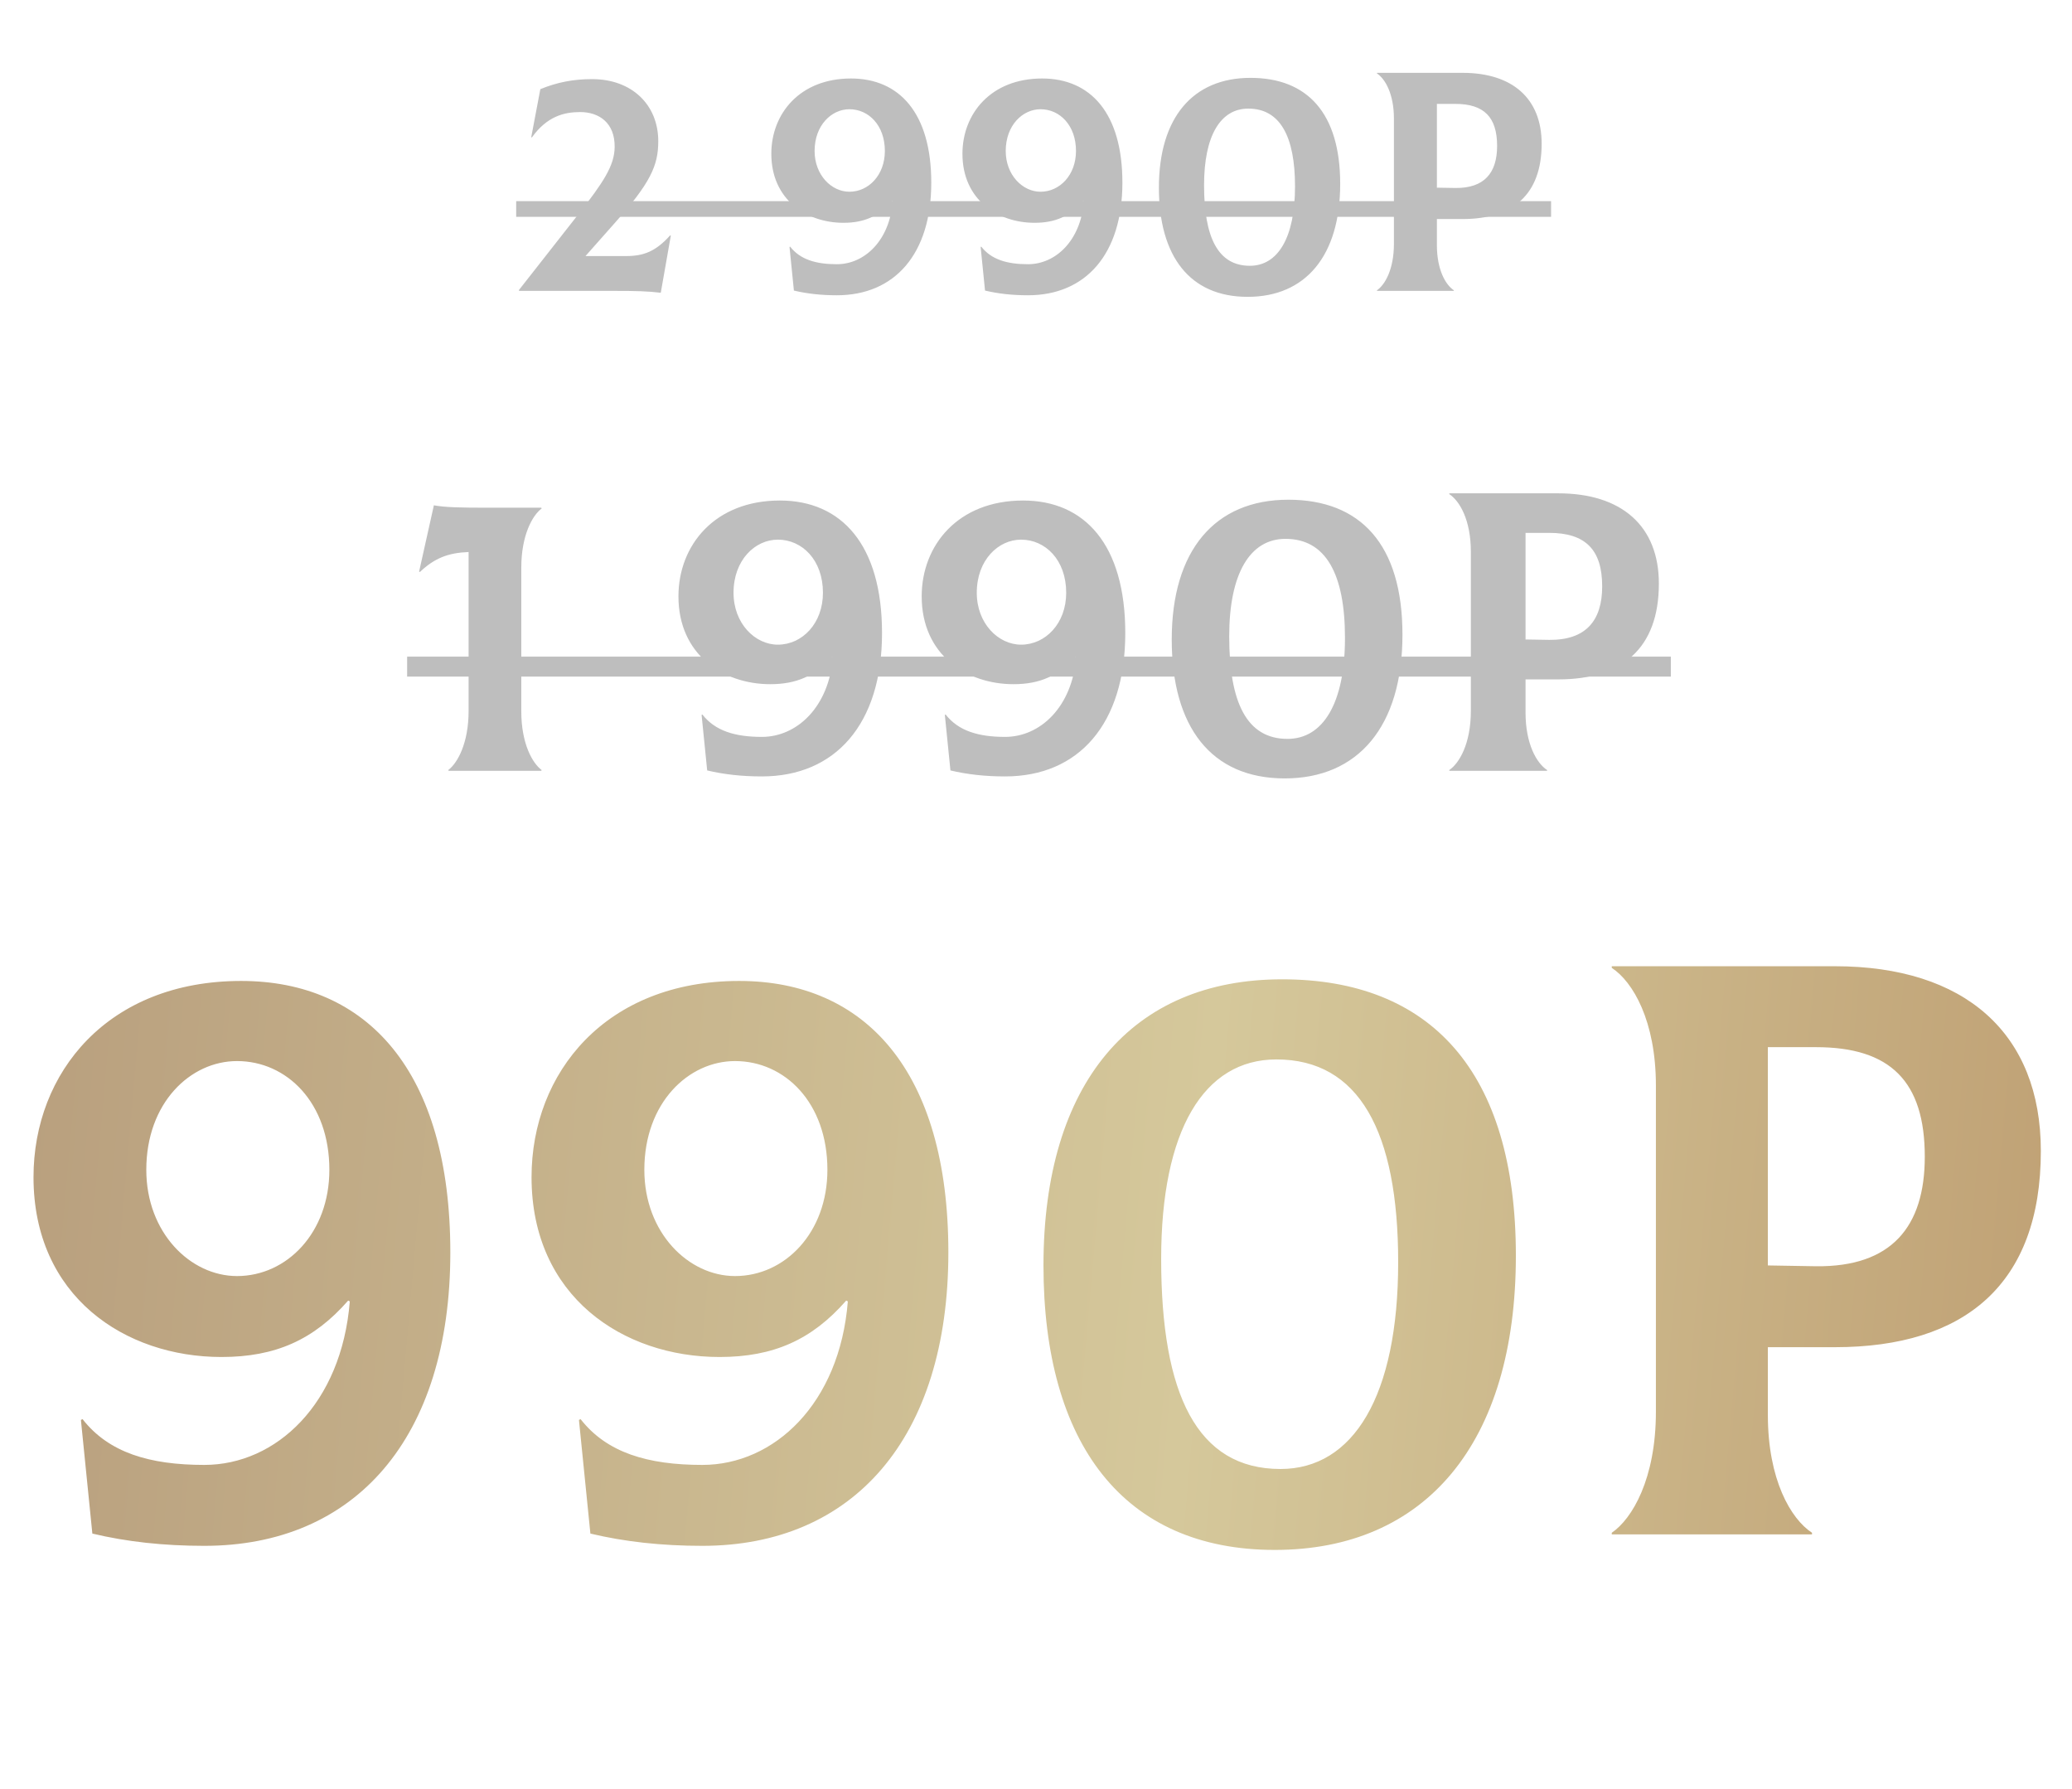 <?xml version="1.0" encoding="UTF-8"?> <svg xmlns="http://www.w3.org/2000/svg" width="285" height="246" viewBox="0 0 285 246" fill="none"><path d="M28.104 212.574C22.483 212.574 17.425 212.012 12.703 210.888L11.129 195.262L11.354 195.149C14.951 199.758 20.572 201.445 28.104 201.445C37.997 201.445 46.99 193.013 48.114 178.961L47.89 178.849C43.168 184.245 37.885 186.606 30.465 186.606C17.2 186.606 4.609 178.287 4.609 161.874C4.609 147.485 14.839 134.894 33.163 134.894C50.475 134.894 61.942 147.26 61.942 172.216C61.942 197.847 48.789 212.574 28.104 212.574ZM32.601 175.476C39.458 175.476 45.304 169.518 45.304 160.862C45.304 151.644 39.458 145.911 32.601 145.911C26.193 145.911 20.123 151.644 20.123 160.862C20.123 169.518 26.193 175.476 32.601 175.476ZM96.608 212.574C90.987 212.574 85.929 212.012 81.207 210.888L79.633 195.262L79.858 195.149C83.455 199.758 89.076 201.445 96.608 201.445C106.501 201.445 115.494 193.013 116.618 178.961L116.394 178.849C111.672 184.245 106.388 186.606 98.969 186.606C85.704 186.606 73.113 178.287 73.113 161.874C73.113 147.485 83.343 134.894 101.667 134.894C118.979 134.894 130.446 147.26 130.446 172.216C130.446 197.847 117.293 212.574 96.608 212.574ZM101.105 175.476C107.962 175.476 113.808 169.518 113.808 160.862C113.808 151.644 107.962 145.911 101.105 145.911C94.697 145.911 88.627 151.644 88.627 160.862C88.627 169.518 94.697 175.476 101.105 175.476ZM175.342 213.136C154.545 213.136 143.528 198.522 143.528 174.015C143.528 148.946 155.669 134.669 176.354 134.669C196.701 134.669 208.505 147.26 208.505 172.666C208.505 198.522 196.027 213.136 175.342 213.136ZM176.129 202.007C186.134 202.007 192.317 192.002 192.317 173.565C192.317 155.579 186.921 145.686 175.567 145.686C165.562 145.686 159.716 155.466 159.716 173.116C159.716 191.777 164.662 202.007 176.129 202.007ZM252.385 132.87C270.26 132.87 280.714 142.089 280.714 158.277C280.714 176.6 270.26 185.257 252.385 185.257H243.167V194.587C243.167 203.468 246.315 208.864 249.238 210.775V211H221.696V210.775C224.506 208.864 227.766 203.356 227.766 194.137V149.283C227.766 140.402 224.618 135.006 221.696 133.095V132.87H252.385ZM249.8 174.127C260.142 174.24 264.751 168.731 264.751 159.063C264.751 148.721 260.03 144 249.8 144H243.167V174.015L249.8 174.127Z" fill="url(#paint0_linear_60_2)"></path><path d="M71.703 97.819C71.703 102.266 73.241 104.957 74.504 105.89L74.449 106H61.71L61.655 105.89C62.918 104.957 64.456 102.211 64.456 97.764V75.911C61.655 76.021 59.789 76.735 57.757 78.656L57.647 78.602L59.679 69.487C61.161 69.762 63.193 69.817 67.091 69.817H74.449L74.504 69.926C73.241 70.86 71.703 73.605 71.703 78.052V97.819ZM104.794 106.769C102.049 106.769 99.578 106.494 97.272 105.945L96.503 98.313L96.613 98.258C98.37 100.509 101.115 101.333 104.794 101.333C109.626 101.333 114.018 97.215 114.567 90.352L114.458 90.297C112.152 92.932 109.571 94.085 105.947 94.085C99.468 94.085 93.319 90.022 93.319 82.006C93.319 74.978 98.315 68.828 107.265 68.828C115.721 68.828 121.321 74.868 121.321 87.057C121.321 99.576 114.897 106.769 104.794 106.769ZM106.99 88.65C110.34 88.65 113.195 85.739 113.195 81.512C113.195 77.009 110.34 74.209 106.99 74.209C103.861 74.209 100.896 77.009 100.896 81.512C100.896 85.739 103.861 88.65 106.99 88.65ZM138.253 106.769C135.508 106.769 133.037 106.494 130.731 105.945L129.962 98.313L130.072 98.258C131.829 100.509 134.574 101.333 138.253 101.333C143.085 101.333 147.477 97.215 148.026 90.352L147.916 90.297C145.61 92.932 143.03 94.085 139.406 94.085C132.927 94.085 126.777 90.022 126.777 82.006C126.777 74.978 131.774 68.828 140.724 68.828C149.179 68.828 154.78 74.868 154.78 87.057C154.78 99.576 148.356 106.769 138.253 106.769ZM140.449 88.65C143.798 88.65 146.654 85.739 146.654 81.512C146.654 77.009 143.798 74.209 140.449 74.209C137.319 74.209 134.354 77.009 134.354 81.512C134.354 85.739 137.319 88.65 140.449 88.65ZM176.708 107.043C166.55 107.043 161.17 99.905 161.17 87.936C161.17 75.692 167.099 68.718 177.202 68.718C187.14 68.718 192.906 74.868 192.906 87.277C192.906 99.905 186.811 107.043 176.708 107.043ZM177.092 101.607C181.979 101.607 184.999 96.721 184.999 87.716C184.999 78.931 182.364 74.099 176.818 74.099C171.931 74.099 169.076 78.876 169.076 87.496C169.076 96.611 171.492 101.607 177.092 101.607ZM214.338 67.84C223.068 67.84 228.174 72.342 228.174 80.249C228.174 89.198 223.068 93.426 214.338 93.426H209.835V97.984C209.835 102.321 211.373 104.957 212.8 105.89V106H199.348V105.89C200.721 104.957 202.313 102.266 202.313 97.764V75.856C202.313 71.519 200.776 68.883 199.348 67.95V67.84H214.338ZM213.075 87.991C218.126 88.046 220.377 85.355 220.377 80.633C220.377 75.582 218.071 73.276 213.075 73.276H209.835V87.936L213.075 87.991Z" fill="#BEBEBE"></path><path d="M56 90.297H229.821V93.042H56V90.297Z" fill="#BEBEBE"></path><path d="M92.182 32.364L92.269 32.407L90.888 40.259C89.119 40.043 87.523 40 84.46 40H71.388V39.871L79.412 29.646C83.036 25.03 84.503 22.787 84.546 20.241C84.589 16.876 82.389 15.41 79.801 15.41C77.557 15.41 75.228 16.014 73.157 18.904L73.071 18.861L74.322 12.26C76.651 11.311 78.852 10.88 81.44 10.88C86.919 10.88 90.543 14.417 90.543 19.422C90.543 22.744 89.507 25.116 84.546 30.681L80.534 35.211H86.142C88.602 35.211 90.241 34.521 92.182 32.364ZM115.11 40.604C112.953 40.604 111.012 40.388 109.2 39.957L108.596 33.96L108.682 33.917C110.062 35.686 112.22 36.333 115.11 36.333C118.906 36.333 122.358 33.097 122.789 27.705L122.703 27.662C120.891 29.732 118.863 30.638 116.016 30.638C110.925 30.638 106.094 27.446 106.094 21.147C106.094 15.625 110.019 10.793 117.051 10.793C123.695 10.793 128.095 15.539 128.095 25.116C128.095 34.953 123.048 40.604 115.11 40.604ZM116.836 26.367C119.467 26.367 121.711 24.081 121.711 20.759C121.711 17.222 119.467 15.021 116.836 15.021C114.377 15.021 112.047 17.222 112.047 20.759C112.047 24.081 114.377 26.367 116.836 26.367ZM141.399 40.604C139.242 40.604 137.301 40.388 135.489 39.957L134.885 33.96L134.971 33.917C136.352 35.686 138.509 36.333 141.399 36.333C145.195 36.333 148.647 33.097 149.078 27.705L148.992 27.662C147.18 29.732 145.152 30.638 142.305 30.638C137.214 30.638 132.383 27.446 132.383 21.147C132.383 15.625 136.308 10.793 143.34 10.793C149.984 10.793 154.384 15.539 154.384 25.116C154.384 34.953 149.337 40.604 141.399 40.604ZM143.125 26.367C145.756 26.367 148 24.081 148 20.759C148 17.222 145.756 15.021 143.125 15.021C140.666 15.021 138.336 17.222 138.336 20.759C138.336 24.081 140.666 26.367 143.125 26.367ZM171.614 40.82C163.633 40.82 159.405 35.211 159.405 25.807C159.405 16.186 164.064 10.707 172.002 10.707C179.811 10.707 184.341 15.539 184.341 25.289C184.341 35.211 179.552 40.82 171.614 40.82ZM171.916 36.549C175.755 36.549 178.128 32.709 178.128 25.634C178.128 18.732 176.057 14.935 171.7 14.935C167.861 14.935 165.617 18.688 165.617 25.462C165.617 32.623 167.516 36.549 171.916 36.549ZM201.18 10.017C208.039 10.017 212.052 13.555 212.052 19.767C212.052 26.799 208.039 30.121 201.18 30.121H197.642V33.701C197.642 37.11 198.85 39.18 199.972 39.914V40H189.402V39.914C190.481 39.18 191.732 37.066 191.732 33.529V16.316C191.732 12.908 190.524 10.837 189.402 10.103V10.017H201.18ZM200.188 25.85C204.157 25.893 205.925 23.779 205.925 20.069C205.925 16.1 204.114 14.288 200.188 14.288H197.642V25.807L200.188 25.85Z" fill="#BEBEBE"></path><path d="M71 27.662H213.346V29.819H71V27.662Z" fill="#BEBEBE"></path><defs><linearGradient id="paint0_linear_60_2" x1="-43.45" y1="91.556" x2="359.51" y2="127.175" gradientUnits="userSpaceOnUse"><stop stop-color="#B09375"></stop><stop offset="0.53" stop-color="#D5C89B"></stop><stop offset="1" stop-color="#B38A5E"></stop></linearGradient></defs></svg> 
